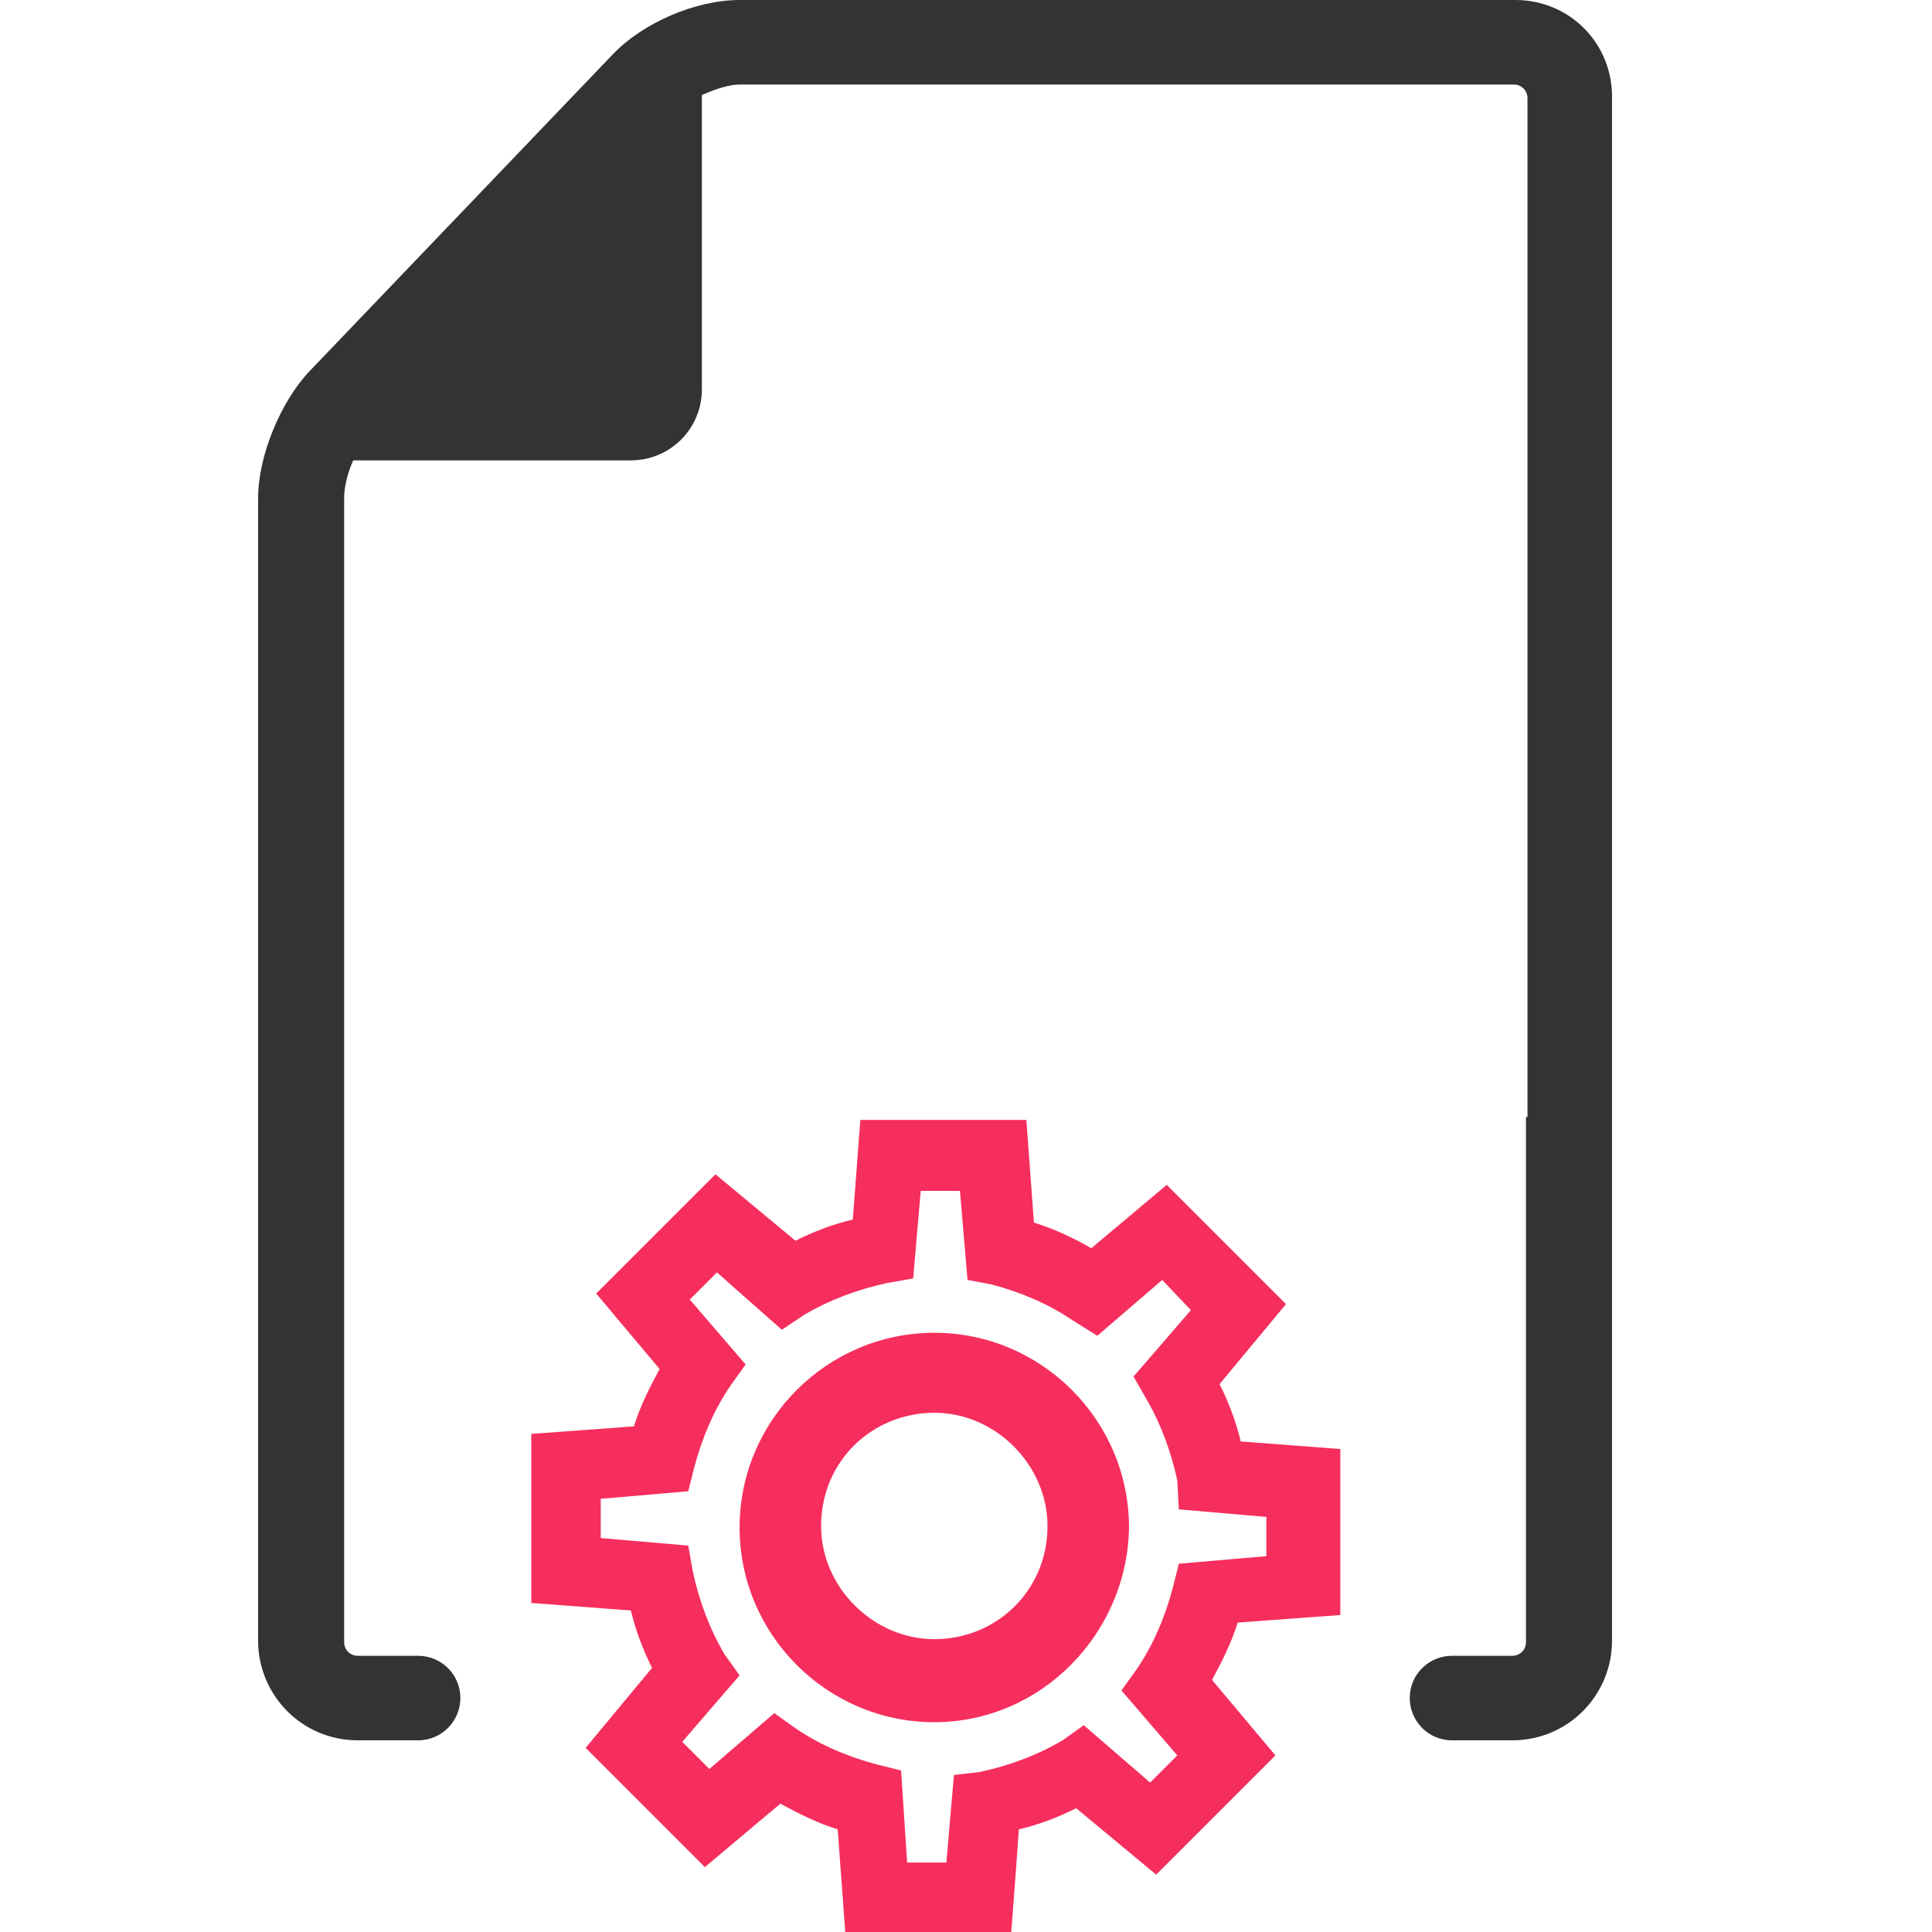 <svg xmlns="http://www.w3.org/2000/svg" viewBox="0 0 128 128"><path d="M106.8 74.6v-68c.1-3.7-2.8-6.6-6.4-6.6H49c-2.9 0-6.4 1.5-8.4 3.6l-20.1 21c-1.9 2-3.4 5.6-3.4 8.4v75.7c0 3.6 2.9 6.6 6.6 6.6h4c1.6 0 2.8-1.3 2.8-2.8 0-1.6-1.3-2.8-2.8-2.8h-4c-.5 0-.9-.4-.9-.9V33c0-.7.2-1.6.6-2.5h18.4c2.6 0 4.7-2.1 4.7-4.7V6.3c.9-.4 1.8-.7 2.5-.7h51.3c.5 0 .9.4.9.9V74h-.1v34.8c0 .5-.4.9-.9.9h-4c-1.5 0-2.8 1.2-2.8 2.8 0 1.5 1.2 2.8 2.8 2.8h4c3.7 0 6.6-3 6.6-6.6V74.6z" fill="#333"/><g fill="#f62e5d"><path d="M67 128H56l-.5-6.8c-1.3-.4-2.5-1-3.8-1.7l-5 4.2-7.9-7.9 4.4-5.3c-.6-1.2-1.1-2.5-1.4-3.8l-6.6-.5V95l6.8-.5c.4-1.3 1-2.5 1.7-3.8l-4.2-5 7.9-7.9 5.3 4.4c1.2-.6 2.5-1.1 3.8-1.4l.5-6.6h11l.5 6.8c1.3.4 2.6 1 3.8 1.7l5-4.2 7.9 7.9-4.4 5.3c.6 1.2 1.1 2.5 1.4 3.8l6.6.5v11l-6.8.5c-.4 1.3-1 2.5-1.7 3.8l4.2 5-7.9 7.9-5.3-4.4c-1.2.6-2.5 1.1-3.8 1.4 0 .2-.5 6.8-.5 6.8zm-6.9-4.6h2.6l.5-5.8 1.7-.2c1.9-.4 3.8-1.1 5.5-2.1l1.4-1 4.4 3.8 1.8-1.8-3.7-4.3 1-1.4c1.1-1.6 1.9-3.5 2.4-5.4l.4-1.6 5.8-.5v-2.6l-5.8-.5-.1-1.9c-.4-1.9-1.1-3.8-2.1-5.5l-.8-1.4 3.8-4.4-1.9-2-4.3 3.7-1.6-1c-1.6-1.1-3.5-1.9-5.4-2.4l-1.6-.3-.5-5.9H61l-.5 5.8-1.7.3c-1.9.4-3.8 1.1-5.5 2.1l-1.5 1-4.3-3.8-1.8 1.8 3.7 4.3-1 1.4c-1.1 1.6-1.9 3.5-2.4 5.4l-.4 1.6-5.8.5v2.6l5.8.5.3 1.7c.4 1.9 1.1 3.8 2.1 5.5l1 1.4-3.8 4.4 1.8 1.8 4.3-3.7 1.4 1c1.6 1.1 3.5 1.9 5.4 2.4l1.6.4.4 6.1z"/><path d="M61.9 114.1c-7.1 0-12.9-5.8-12.9-12.9 0-7.1 5.8-12.9 12.9-12.9 7.1 0 12.9 5.8 12.9 12.9-.1 7-5.8 12.9-12.9 12.9zm0-20.5c-4.1 0-7.5 3.2-7.5 7.5 0 4.1 3.5 7.5 7.5 7.5 4.1 0 7.5-3.2 7.5-7.5 0-4-3.4-7.5-7.5-7.5z"/></g></svg>